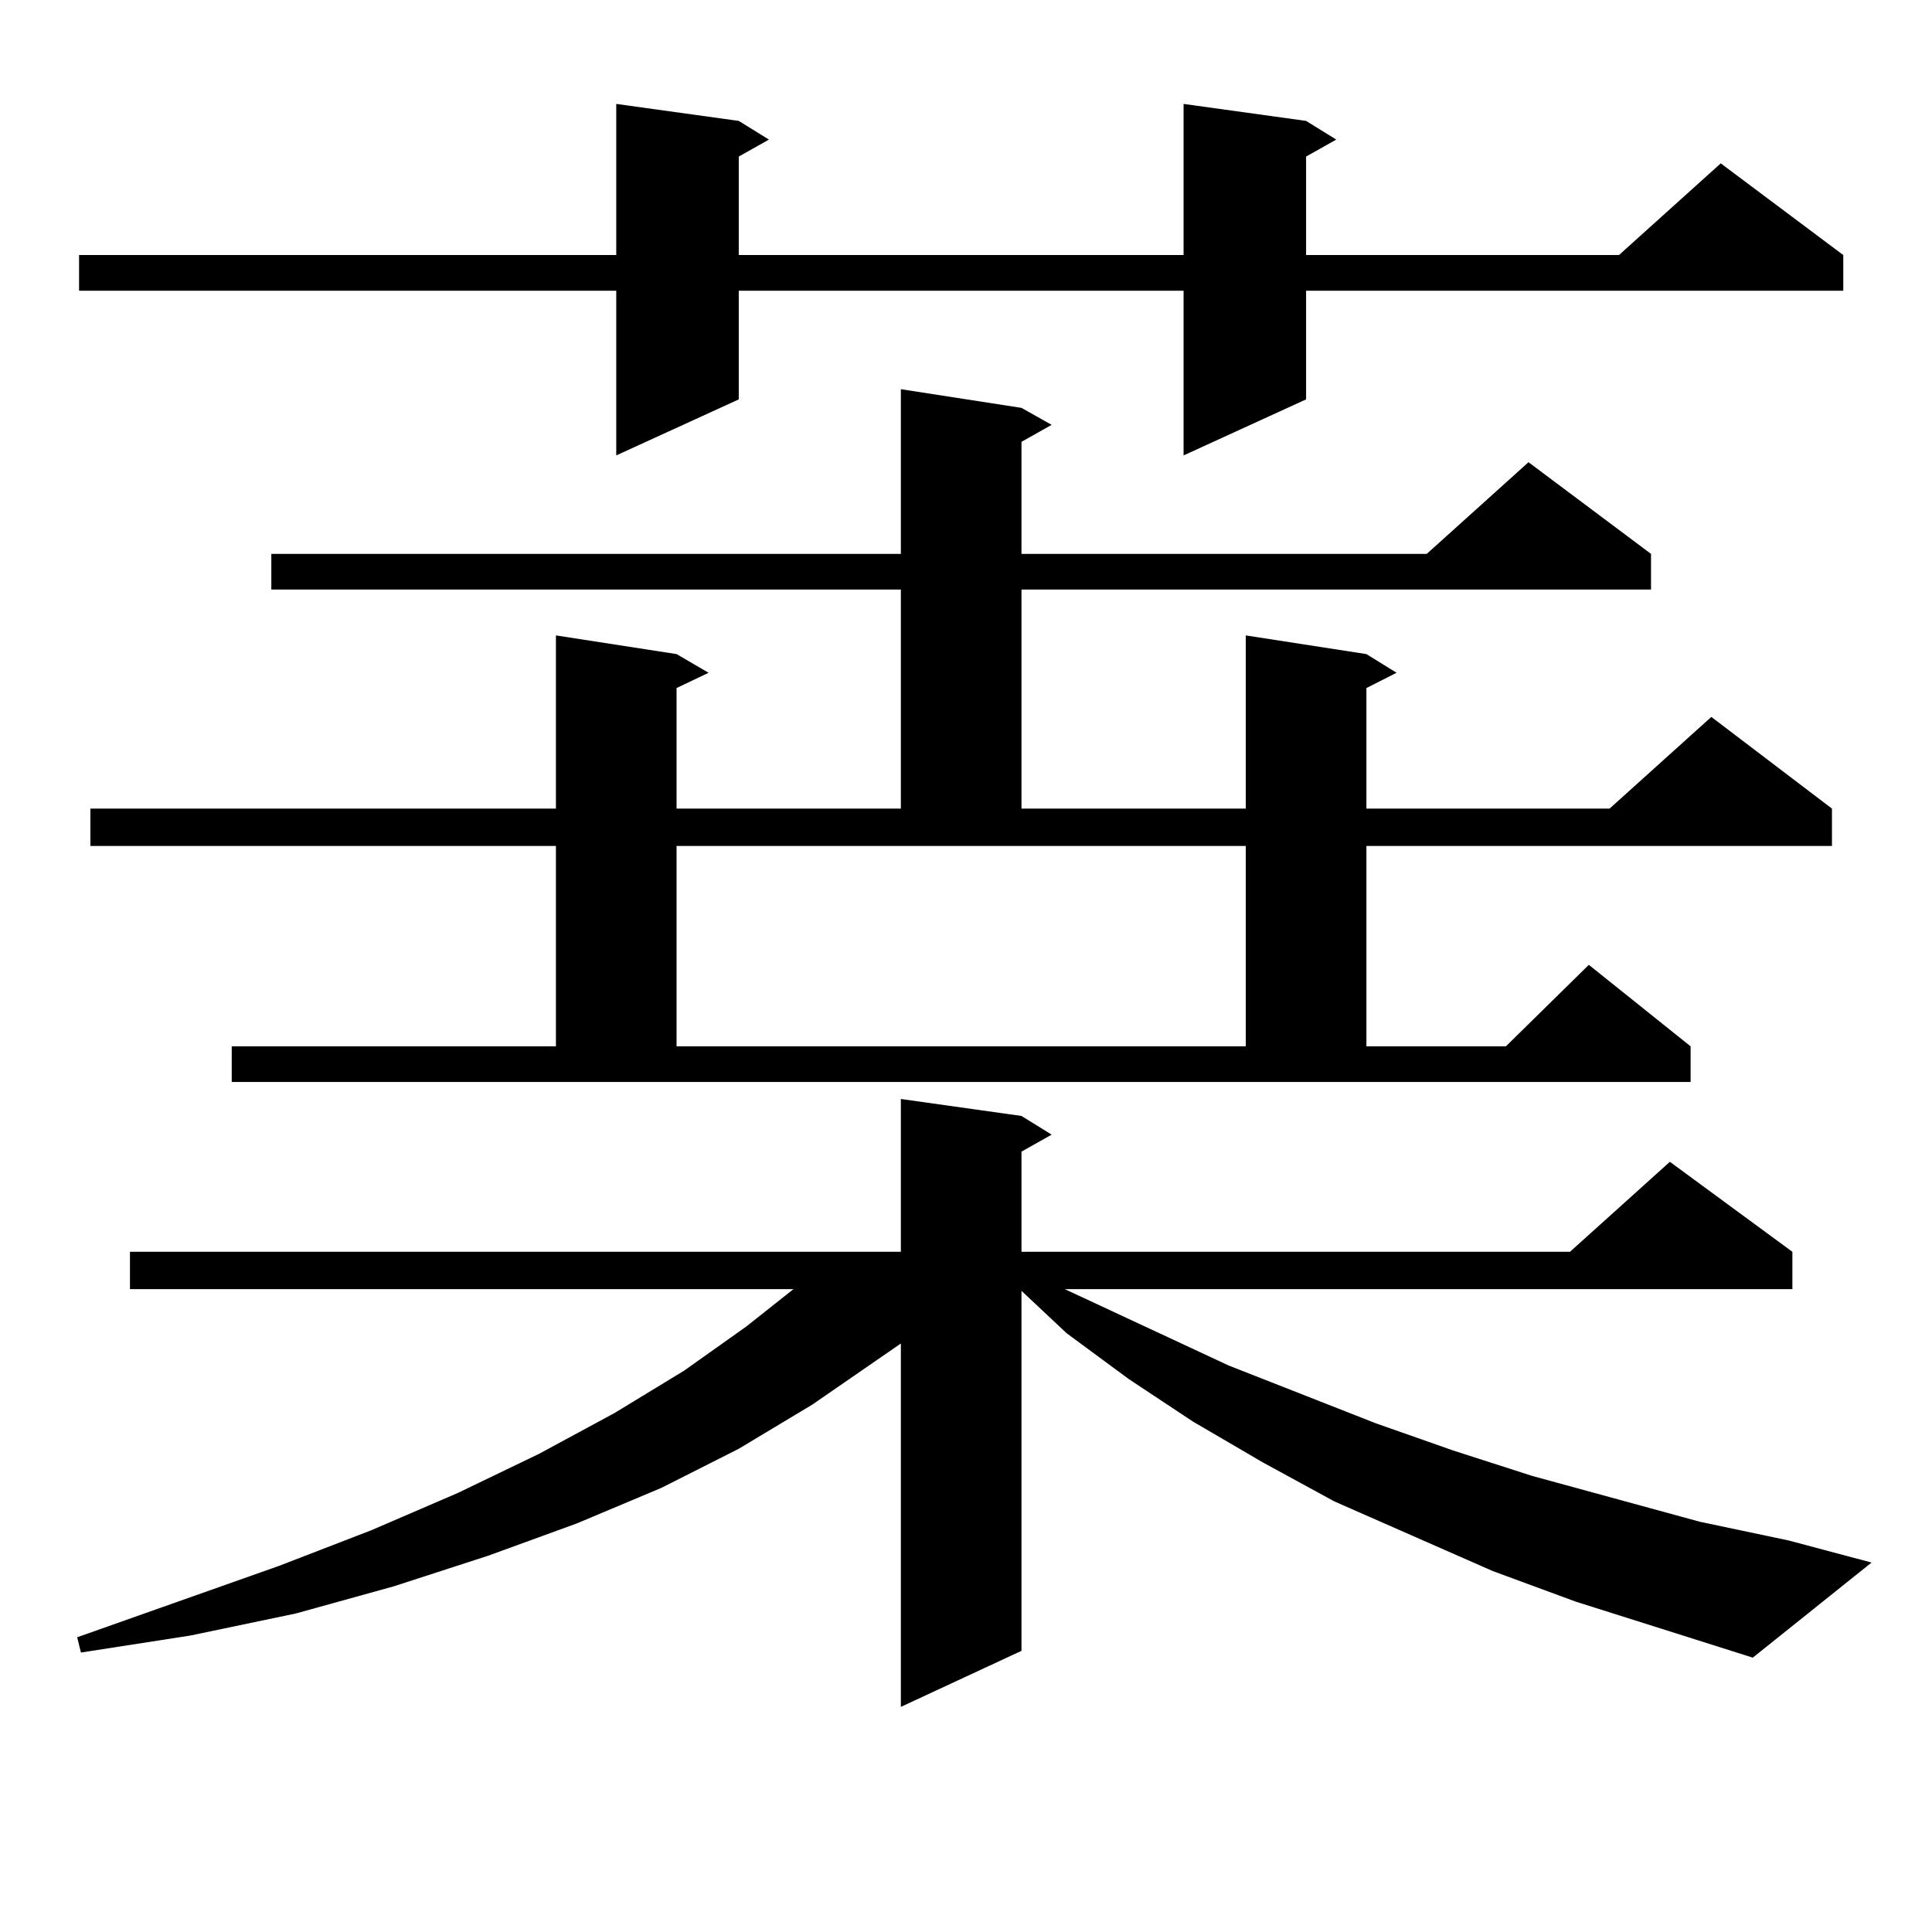 <?xml version="1.0" encoding="utf-8"?>
<!-- Generator: Adobe Illustrator 16.0.0, SVG Export Plug-In . SVG Version: 6.00 Build 0)  -->
<!DOCTYPE svg PUBLIC "-//W3C//DTD SVG 1.1//EN" "http://www.w3.org/Graphics/SVG/1.1/DTD/svg11.dtd">
<svg version="1.1" id="图层_1" xmlns="http://www.w3.org/2000/svg" xmlns:xlink="http://www.w3.org/1999/xlink" x="0px" y="0px"
	 width="1000px" height="1000px" viewBox="0 0 1000 1000" enable-background="new 0 0 1000 1000" xml:space="preserve">
<path d="M815.541,828.984l-42.926-15.82l-81.949-36.035l-37.072-20.215l-36.097-21.094l-33.17-21.973l-32.194-23.73l-23.414-21.973
	v186.328l-62.438,29.004V695.391l-45.853,31.641l-38.048,22.852l-39.999,20.215l-43.901,18.457l-45.853,16.699l-48.779,15.82
	l-50.73,14.063l-54.633,11.426l-56.584,8.789l-1.951-7.91l104.388-36.914l47.804-18.457l44.877-19.336l41.95-20.215l39.023-21.094
	l36.097-21.973l32.194-22.852l24.39-19.336H67.267V647.93h399.015v-79.102l62.438,8.789l15.609,9.668l-15.609,8.789v51.855h283.896
	l51.706-46.582l63.413,46.582v19.336H551.157l84.876,39.551l76.096,29.883l39.999,14.063l40.975,13.184l86.827,23.73l45.853,9.668
	l42.926,11.426l-61.462,49.219L815.541,828.984z M676.032,62.578l15.609,9.668l-15.609,8.789v50.977h161.947l52.682-47.461
	l63.413,47.461v18.457H676.032v56.25l-63.413,29.004v-85.254H382.381v56.25l-63.413,29.004v-85.254H40.926v-18.457h278.042V53.789
	l63.413,8.789l15.609,9.668l-15.609,8.789v50.977h230.238V53.789L676.032,62.578z M119.948,541.582h167.801V437.871H46.779v-19.336
	h240.97v-89.648l62.438,9.668l16.585,9.668l-16.585,7.91v62.402h116.095V305.156H140.436v-18.457h325.846v-85.254l62.438,9.668
	l15.609,8.789l-15.609,8.789v58.008H738.47l52.682-47.461l63.413,47.461v18.457H528.719v113.379h116.095v-89.648l62.438,9.668
	l15.609,9.668l-15.609,7.91v62.402h125.851l52.682-47.461l62.438,47.461v19.336h-240.97v103.711h72.193l42.926-42.188l52.682,42.188
	v18.457H119.948V541.582z M350.187,541.582h294.627V437.871H350.187V541.582z"/>
</svg>
